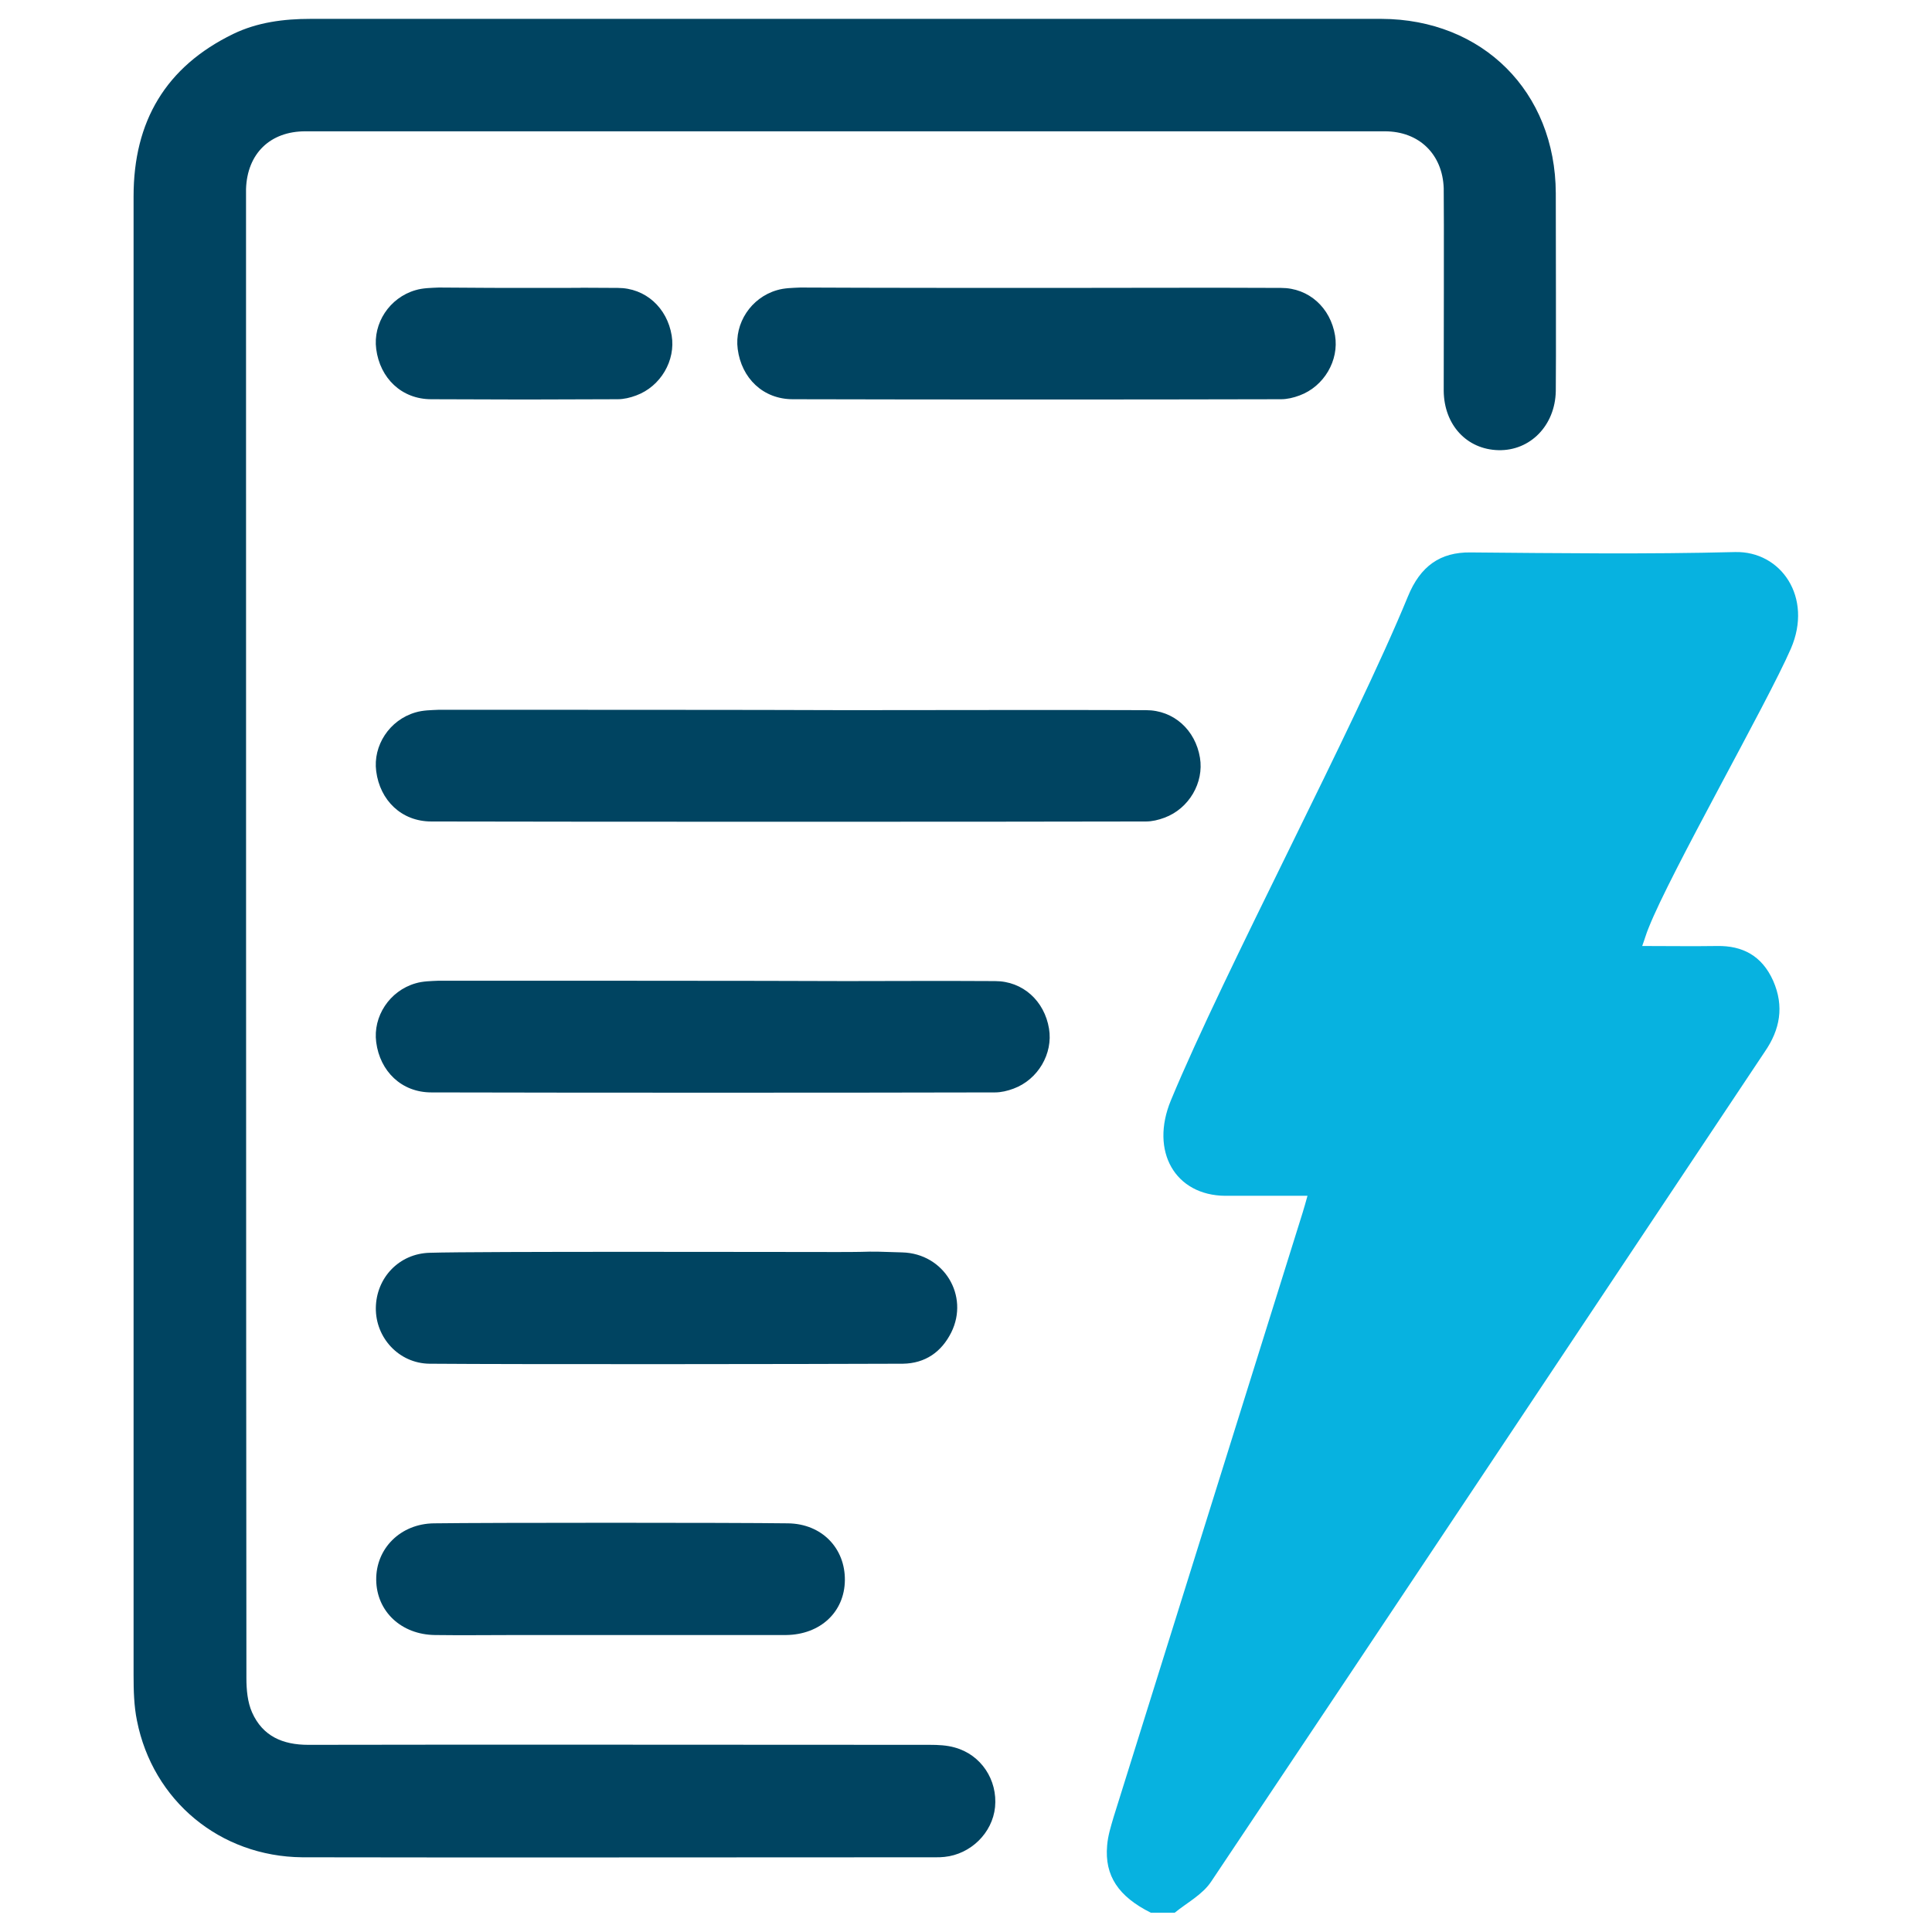 <?xml version="1.0" encoding="utf-8"?>
<!-- Generator: Adobe Illustrator 25.4.0, SVG Export Plug-In . SVG Version: 6.00 Build 0)  -->
<svg version="1.1" id="Layer_1" xmlns="http://www.w3.org/2000/svg" xmlns:xlink="http://www.w3.org/1999/xlink" x="0px" y="0px"
	 viewBox="0 0 512 512" style="enable-background:new 0 0 512 512;" xml:space="preserve">
<style type="text/css">
	.st0{fill:#07B2E0;}
	.st1{fill:#004461;}
</style>
<g>
	<path class="st0" d="M467.7,278.7c-48.9,73.3-97.7,146.7-146.7,219.9c-2.3,3.5-6.4,5.6-9.7,8.3h-6.3c-8.6-4.3-12.3-9.8-11.6-17.8
		c0.2-2.6,1-5.1,1.7-7.5c16.7-53.4,33.4-106.8,50.1-160.2c0.4-1.3,0.8-2.7,1.3-4.5c-7.5,0-14.6,0-21.8,0
		c-13.3-0.1-20-11.8-14.4-25.3c14.3-34.5,48.6-98.9,62.8-133.5c3.3-8.1,8.6-11.8,16.6-11.7c23.4,0.2,46.7,0.5,70.1-0.1
		c12.2-0.3,20.7,12,14.8,25.6c-6.3,14.5-31.9,59.3-37.7,74c-0.6,1.4-1,2.9-1.7,4.8c6.9,0,13.4,0.1,19.9,0c6.6-0.1,11.8,2.5,14.8,9.2
		C472.9,266.7,471.7,272.9,467.7,278.7z"/>
	<path class="st1" d="M35.4,299c0-48.7,0-198.3,0-247c0-19.8,8.5-34.3,26.4-43c6.4-3.1,13.4-4,20.5-4C143.7,5,255,5,316.4,5
		c16.6,0,33.2,0,49.7,0c26.8,0.1,46.1,19.3,46.2,46.2c0,4.2,0.1,48.3,0,52.5c-0.2,9.1-6.8,15.8-15.2,15.6
		c-8.4-0.2-14.4-6.7-14.5-15.7c0-4.6,0.1-49.1,0-53.7c-0.3-9-6.5-15.1-15.6-15.1c-78.7,0-207.4,0-286.1,0c-9.3,0-15.4,5.9-15.7,15.3
		c0,0.8,0,1.6,0,2.3c0,97.1,0,295.2,0.1,392.3c0,3.1,0.3,6.4,1.5,9.1c2.8,6.3,8.1,8.6,14.9,8.6c38.3-0.1,126.5,0,164.7,0
		c2.2,0,4.5,0.1,6.6,0.7c7,1.9,11.4,8.6,10.7,15.8c-0.7,6.9-6.5,12.5-13.4,13.2c-0.8,0.1-1.6,0.1-2.3,0.1c-39.3,0-128.6,0.1-167.9,0
		C58.3,492,40.5,477.2,36.3,456c-0.8-3.9-0.9-8-0.9-12.1C35.4,395.6,35.4,347.3,35.4,299z"/>
	<path class="st1" d="M224.2,260c19.8,0,19.7-0.1,39.5,0c7.4,0,13.1,5.3,14.3,12.6c1.1,6.6-2.9,13.5-9.4,15.9c-1.6,0.6-3.3,1-4.9,1
		c-39.8,0.1-109.6,0.1-149.4,0c-7.9,0-13.6-5.6-14.6-13.3c-0.9-6.8,3.5-13.6,10.4-15.6c2-0.6,4.1-0.6,6.2-0.7
		C135.6,259.9,204.9,259.9,224.2,260C224.2,259.9,224.2,260,224.2,260z"/>
	<path class="st1" d="M224.2,188.2c19.8,0,59.7-0.1,79.5,0c7.4,0,13.1,5.3,14.3,12.6c1.1,6.6-2.9,13.5-9.4,15.9
		c-1.6,0.6-3.3,1-4.9,1c-39.8,0.1-149.6,0.1-189.4,0c-7.9,0-13.6-5.6-14.6-13.3c-0.9-6.8,3.5-13.6,10.4-15.6c2-0.6,4.1-0.6,6.2-0.7
		C135.6,188.1,204.9,188.1,224.2,188.2C224.2,188.1,224.2,188.1,224.2,188.2z"/>
	<path class="st1" d="M144.2,76.3c19.8,0-0.3-0.1,19.5,0c7.4,0,13.1,5.3,14.3,12.6c1.1,6.6-2.9,13.5-9.4,15.9c-1.6,0.6-3.3,1-4.9,1
		c-39.8,0.1-9.6,0.1-49.4,0c-7.9,0-13.6-5.6-14.6-13.3c-0.9-6.8,3.5-13.6,10.4-15.6c2-0.6,4.1-0.6,6.2-0.7
		C135.6,76.3,124.9,76.3,144.2,76.3C144.2,76.3,144.2,76.3,144.2,76.3z"/>
	<path class="st1" d="M280,76.3c19.8,0,39.7-0.1,59.5,0c7.4,0,13.1,5.3,14.3,12.6c1.1,6.6-2.9,13.5-9.4,15.9c-1.6,0.6-3.3,1-4.9,1
		c-39.8,0.1-89.6,0.1-129.4,0c-7.9,0-13.6-5.6-14.6-13.3c-0.9-6.8,3.5-13.6,10.4-15.6c2-0.6,4.1-0.6,6.2-0.7
		C231.4,76.3,260.7,76.3,280,76.3C280,76.3,280,76.3,280,76.3z"/>
	<path class="st1" d="M221.9,331.8c12.4,0,4.8-0.3,17.2,0.1c11.1,0.3,17.8,11.5,13,21.2c-2.6,5.2-6.9,8.2-12.8,8.3
		c-25.2,0.1-100.3,0.2-125.5,0c-8.1-0.1-14.3-6.9-14.2-14.8c0.1-7.9,6.1-14.4,14.3-14.6C126.6,331.6,209.3,331.8,221.9,331.8
		C221.9,331.8,221.9,331.8,221.9,331.8z"/>
	<path class="st1" d="M136.8,433.3c-7.2,0-14.4,0.1-21.5,0c-9-0.1-15.5-6.3-15.6-14.6c-0.1-8.3,6.4-14.9,15.3-15
		c14.6-0.2,79.2-0.2,93.8,0c9,0.1,15.2,6.6,15.1,15.1c-0.1,8.4-6.5,14.4-15.6,14.5C201.1,433.3,144,433.3,136.8,433.3z"/>
</g>
</svg>
